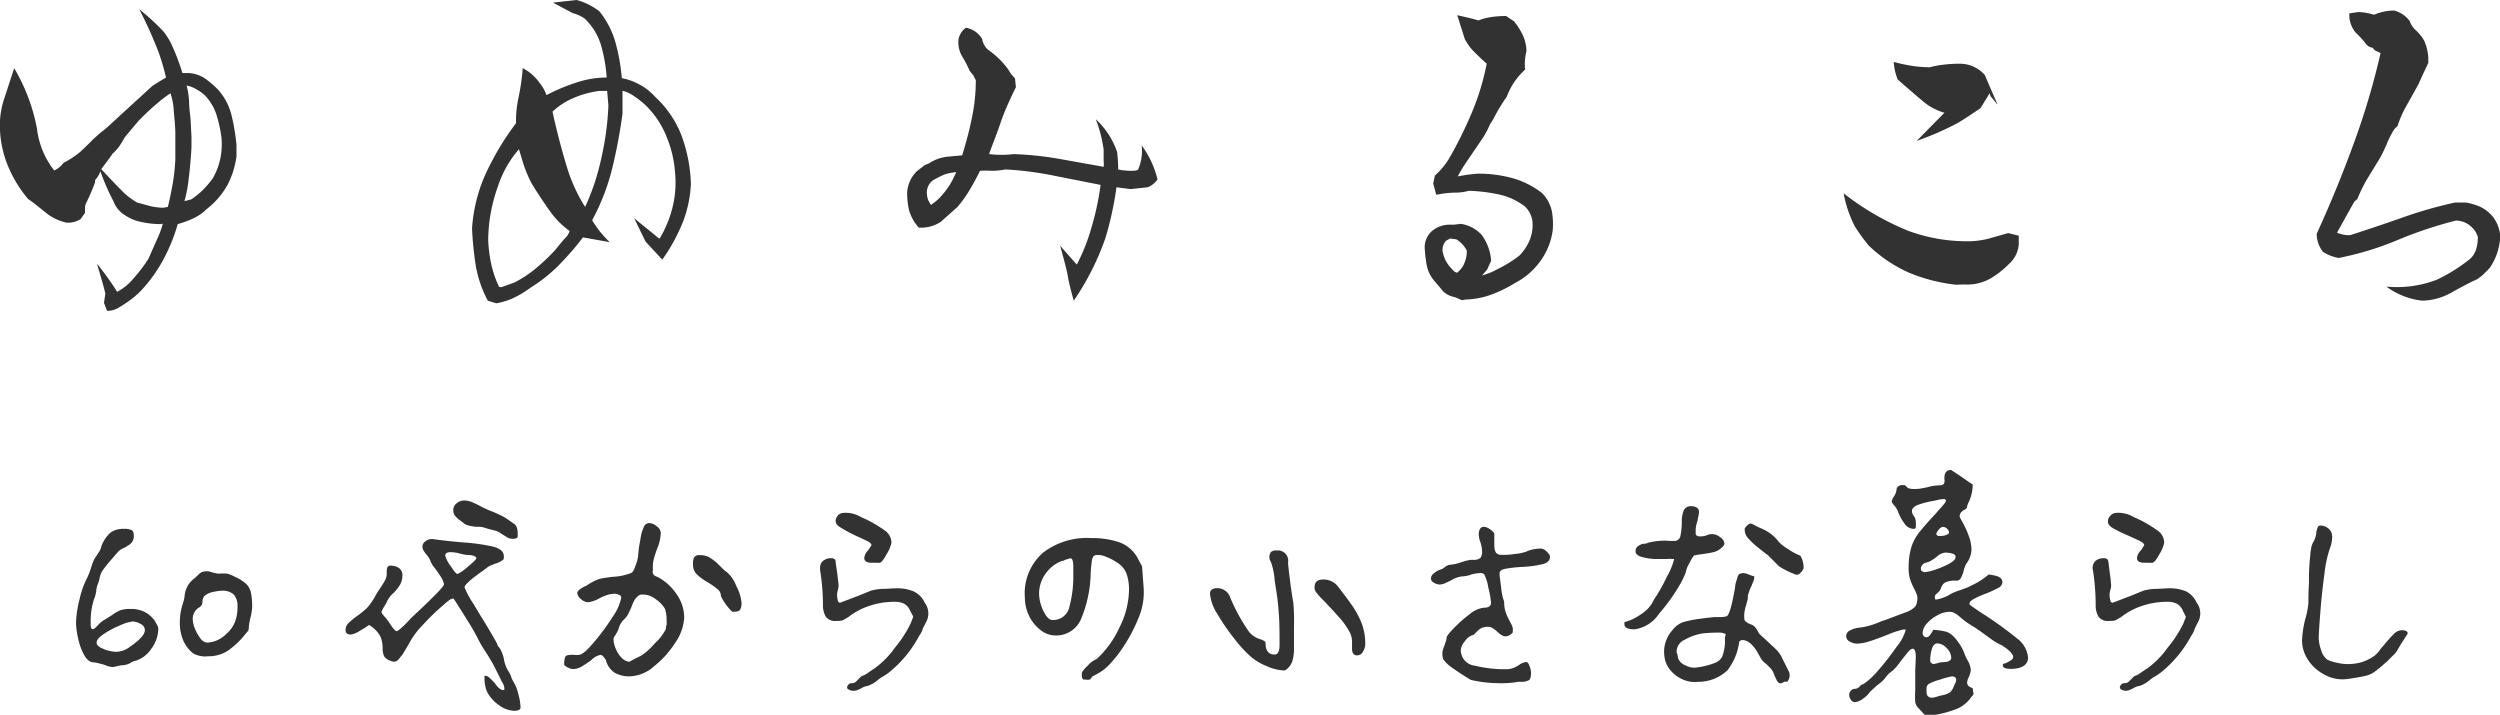 <svg xmlns="http://www.w3.org/2000/svg" viewBox="0 0 220 62.9"><defs><style>.cls-1{fill:#333232;}</style></defs><g id="レイヤー_2" data-name="レイヤー 2"><g id="レイヤー_1-2" data-name="レイヤー 1"><path class="cls-1" d="M9.42,27.35l-.27-.7.12-.81c-.08-.39-.33-1.27-.74-2.64a25.47,25.47,0,0,1,1.78,2.48,4.73,4.73,0,0,0,1.44-1.18,13.76,13.76,0,0,0,1.31-1.72c.26-.6.52-1.18.78-1.76a8.36,8.36,0,0,0,.5-1.38l.12,0-.27.08a7.85,7.85,0,0,1-1.73-.18A3.86,3.86,0,0,1,11,18.94a2.39,2.39,0,0,1-1-1.2,19.73,19.73,0,0,1-1.31-3.1c1.13,1.24,1.89,2,2.26,2.37a6.92,6.92,0,0,0,1.11.81l1.14.31a4.83,4.83,0,0,0,1.18.15l.39-.07c.15-.6.29-1.27.42-2A17.43,17.43,0,0,0,15.43,14V11.81c0-.67-.08-1.36-.14-2.07A5.48,5.48,0,0,0,15,8.21a11.54,11.54,0,0,0-1.3,1,20.85,20.85,0,0,0-1.53,1.45L11,12.05l-.27.46a3.88,3.88,0,0,1-.81,1c-.39.57-.74,1-1.05,1.43a2,2,0,0,1-.5.9l0,.19a17.56,17.56,0,0,1-.82,1.9l-.07.23,0,.58-.39.54a2,2,0,0,1-1.24.31A4.31,4.31,0,0,1,4,18.69c-.53-.43-1-.82-1.53-1.18A11,11,0,0,1,.57,14.27,9.38,9.38,0,0,1,0,10.58a7.62,7.62,0,0,1,.37-1.9L1.25,6a16.45,16.45,0,0,1,2,5.3A7.36,7.36,0,0,0,4.77,15L5,14.88a2.13,2.13,0,0,0,.59-.55,7.66,7.66,0,0,0,1.51-1l.77-.74a11.08,11.08,0,0,1,1.09-1,10.08,10.08,0,0,0,.89-.77l3.56-3.26c.52-.33.92-.58,1.2-.73A21.6,21.6,0,0,0,14,4.71,36.21,36.21,0,0,0,12.25.81a19.87,19.87,0,0,1,2.17,2,6.58,6.58,0,0,1,.66,1.07c.2.43.4.9.58,1.39s.31.88.39,1.16h.58A2.87,2.87,0,0,1,18,6.88a8.06,8.06,0,0,1,1.18,1,5.22,5.22,0,0,1,1.2,2.29,17.49,17.49,0,0,1,.43,2.59v1A7.56,7.56,0,0,1,20,16.31a7.09,7.09,0,0,1-1.81,2.09,4.32,4.32,0,0,1-1.29.87,9.23,9.23,0,0,1-1.26.45,15.63,15.63,0,0,1-1.2,3,13,13,0,0,1-2.09,2.92,7.76,7.76,0,0,1-.86.74,10,10,0,0,1-.93.62A1.88,1.88,0,0,1,9.42,27.35Zm7.4-9.8a6.75,6.75,0,0,0,1.05-.85,8.29,8.29,0,0,0,.85-1A6.06,6.06,0,0,0,19.38,14a6.45,6.45,0,0,0,.11-1.9,12.41,12.41,0,0,0-.44-2,4.49,4.49,0,0,0-1-1.69,4,4,0,0,0-.87-.61,2.39,2.39,0,0,0-.83-.28l.07,0a7,7,0,0,1,.22,1.39c0,.54.08,1.07.13,1.59l.08,1.55v.89c-.05,1-.14,1.92-.25,2.83a11.52,11.52,0,0,1-.37,1.93Z"/><path class="cls-1" d="M43.67,26.69l-.74-.23a10.23,10.23,0,0,1-1.07-3.12,30.39,30.39,0,0,1-.32-3.24,13.89,13.89,0,0,1,1.29-5,24.38,24.38,0,0,1,2.58-4.26l0-.47a10.37,10.37,0,0,1,.25-1.93A19.3,19.3,0,0,0,46,6a4,4,0,0,1,1.47,1.28,3.45,3.45,0,0,1,.62,1.09A16.16,16.16,0,0,1,50.62,7.3a8.55,8.55,0,0,1,2.77-.48,13.7,13.7,0,0,0-.45-2.66,5.36,5.36,0,0,0-1.45-2.49,3,3,0,0,0-1.08-.51L48.66.23,50.75,0a5.72,5.72,0,0,1,2,1,7.68,7.68,0,0,1,1.45,2.88,17.2,17.2,0,0,1,.52,3,4.85,4.85,0,0,1,1.44.5,5,5,0,0,1,1.51,1.16A9,9,0,0,1,60,12a13.49,13.49,0,0,1,.8,4.18,10.9,10.9,0,0,1-.68,3.3,16,16,0,0,1-1.84,3.37l-1.47-1.59-1-2.05,2,1.62c.11.11.18.16.24.16a9.93,9.93,0,0,0,1.1-2.62,9,9,0,0,0,.25-3.23,9.86,9.86,0,0,0-.7-3A8,8,0,0,0,57,9.45a7.33,7.33,0,0,0-1.22-1,2.83,2.83,0,0,0-1-.46l0,1.63V10a46.45,46.45,0,0,1-.92,4.88,19.51,19.51,0,0,1-1.75,4.5,8.85,8.85,0,0,0,1.55,1.93l-2.36-.42a25.1,25.1,0,0,1-2,2.32,13.41,13.41,0,0,1-2.59,2.09,9.16,9.16,0,0,1-1.36.84A5.92,5.92,0,0,1,43.67,26.69Zm1.58-1.82a10,10,0,0,0,1.84-1.2A17.88,17.88,0,0,0,48.86,22c.28-.36.56-.69.83-1a1.56,1.56,0,0,0,.44-.67,7.52,7.52,0,0,1-1.8-1.84c-.58-.82-1.1-1.61-1.57-2.39A11.36,11.36,0,0,1,46,14.24l-.33-1.11a9.43,9.43,0,0,0-1.86,3.29,14.33,14.33,0,0,0-.85,4.69,12.41,12.41,0,0,0,.27,2.13,8.86,8.86,0,0,0,.66,1.94c0,.08.14.1.27.08Zm6.24-6.66a19.84,19.84,0,0,0,1.36-4,25.92,25.92,0,0,0,.69-4.92L53.43,8h-.7a8.56,8.56,0,0,0-2.25.62,6.33,6.33,0,0,0-1.86,1.2q.51,2.36,1.2,4.65A14.4,14.4,0,0,0,51.49,18.21Z"/><path class="cls-1" d="M94.49,26.46c-.28-1-.46-1.75-.52-2.15s-.29-1.3-.68-2.69c.95,1.08,1.44,1.64,1.47,1.66a17.16,17.16,0,0,0,1.32-3.37,23,23,0,0,0,.77-3.64l-4-.79a29.2,29.2,0,0,0-4.37-.57,6.21,6.21,0,0,1-1.24.12,7.62,7.62,0,0,0-1,0c-.21.44-.48.95-.82,1.53a10.92,10.92,0,0,1-1.16,1.65l-1.47,1.31a3.16,3.16,0,0,1-1.94.51A4,4,0,0,1,80,18.52a6.91,6.91,0,0,1-.17-1.63,2.9,2.9,0,0,1,.85-1.82l.7-.54.38-.16a3.62,3.62,0,0,1,1.61-.58l1.3-.12c.31-1,.59-2,.83-3.17a16.05,16.05,0,0,0,.37-3.45l-.23-.43-.31-.38A8.74,8.74,0,0,0,84.69,5a2.48,2.48,0,0,1-.35-1.47A1.61,1.61,0,0,1,85,2.44a2.05,2.05,0,0,1,1.43,1,1.64,1.64,0,0,0,.51.93,7.32,7.32,0,0,1,1,.83,6.31,6.31,0,0,1,.84,1l.19.31.35.39.08.77c-.49,1-1,2.09-1.36,3.16s-.75,2-1,2.73a9,9,0,0,0,2.17,0,29.21,29.21,0,0,1,4.17.45l3.74.67a2.3,2.3,0,0,0,0-.52v-1a12,12,0,0,0-.69-2.67,7.11,7.11,0,0,1,1.88,2.89,15.09,15.09,0,0,1,.09,1.53A3.38,3.38,0,0,0,99,15a4,4,0,0,0,1,0l.15-.07a4,4,0,0,0,.31-2.14,8.21,8.21,0,0,1,1.4,3,1.89,1.89,0,0,1-.86.69l-1.51.16-1.24-.16A28.94,28.94,0,0,1,97.26,21,23.34,23.34,0,0,1,94.49,26.46ZM81.9,18.05a4.85,4.85,0,0,0,1.2-1.12A6.09,6.09,0,0,0,84,15.46l.16-.31a4.63,4.63,0,0,0-1,.19,7.77,7.77,0,0,0-1.08.54,1.34,1.34,0,0,0-.51,1.2,1.62,1.62,0,0,0,.35.93Z"/><path class="cls-1" d="M128.66,26.42l-.62-.27a2,2,0,0,1-1-.47l-.85-1a2.91,2.91,0,0,1-.64-1.35,12.44,12.44,0,0,1-.18-1.59,1.94,1.94,0,0,1,.62-1.39,2.43,2.43,0,0,1,1.67-.58l.31,0,.58-.07a3.07,3.07,0,0,1,1.86,1,4.36,4.36,0,0,1,.81,2.25l-.35.77c-.38.44-.53.61-.42.51a5.49,5.49,0,0,0,1.26-.51,11.21,11.21,0,0,0,2-1.23,4.35,4.35,0,0,0,.85-1.24,3.49,3.49,0,0,0,.31-1.44,2.17,2.17,0,0,0-.7-1.66,5.82,5.82,0,0,0-2.32-1.05,15,15,0,0,0-2.6-.31,4.11,4.11,0,0,1-1.18.16,9,9,0,0,0-1.68.19l-.27-1,.15-.69A6.64,6.64,0,0,0,127.49,14a35.73,35.73,0,0,0,2.06-4.16,21.53,21.53,0,0,0,1.28-4.24q-.32-.27-.93-.87a4.69,4.69,0,0,1-1-1.3l-.66-2.09c.93.2,1.55.36,1.86.46a5.17,5.17,0,0,1,1.06-.29,8.89,8.89,0,0,1,1.38-.1l.7.47A6.13,6.13,0,0,1,134,3.08a3.57,3.57,0,0,1,.33,1.41,4.59,4.59,0,0,0-.12,1.63,6.83,6.83,0,0,0-1.1,1.32,7.72,7.72,0,0,0-.52,1.08,15.86,15.86,0,0,0-1.2,2l-.27.42a8.12,8.12,0,0,1-.66,1.24l-1.36,2a12.17,12.17,0,0,0-.81,1.33l.08,0a13.77,13.77,0,0,1,1.7-.23,11.35,11.35,0,0,1,3,.39A7.44,7.44,0,0,1,135.71,17a3.26,3.26,0,0,1,.85,1.57,6.38,6.38,0,0,1,.08,1.69,5.89,5.89,0,0,1-.53,1.78,6.21,6.21,0,0,1-1.1,1.59,6,6,0,0,1-1.63,1.24,11.87,11.87,0,0,1-2,1,7.16,7.16,0,0,1-2.44.49ZM128.23,24a3,3,0,0,0,.46-.5,2.68,2.68,0,0,0,.39-1.44,2.43,2.43,0,0,0-.93-1l-.54-.07-.35.19a1.16,1.16,0,0,0-.31.93,2.87,2.87,0,0,0,.85,1.59A.72.72,0,0,0,128.23,24Z"/><path class="cls-1" d="M172.16,25.06A15.05,15.05,0,0,1,168,24a12.31,12.31,0,0,1-3.58-2.42,18.52,18.52,0,0,1-1.18-1.63,10.4,10.4,0,0,1-1-2.94A23.38,23.38,0,0,0,168,20.34a15,15,0,0,0,5.37.89A7.52,7.52,0,0,0,175,21l1.72-.49.93.23,0,.78a2.56,2.56,0,0,1-.85,1.7,8,8,0,0,1-1.63,1.28,4.13,4.13,0,0,1-2.05.54A9.36,9.36,0,0,0,172.16,25.06ZM168.67,12.4l2.44-2.48a5,5,0,0,1-1.88-1Q168.14,8,167,7a4.8,4.8,0,0,1-.35-1.55,14.72,14.72,0,0,0,1.92.39,11.5,11.5,0,0,0,1.25.08,8.08,8.08,0,0,1,1.24-.23,10.36,10.36,0,0,1,1.32-.08,2.9,2.9,0,0,1,2.29,1l.23.55.89,2.05-.62-.74-.08-.27q-.42.7-.81,1.32-1,.69-1.92,1.26A26.15,26.15,0,0,1,168.67,12.4Z"/><path class="cls-1" d="M213.18,26.46A6.5,6.5,0,0,1,210,25.22a9.78,9.78,0,0,0,4.43-.6,14.8,14.8,0,0,0,2.89-1.8,1.87,1.87,0,0,0,.58-.88,3.77,3.77,0,0,0,.15-1.06,1.75,1.75,0,0,0-.5-.85,2,2,0,0,0-1.43-.62,36.32,36.32,0,0,0-5.1,1.7,26.87,26.87,0,0,1-5.21,1.59,3.66,3.66,0,0,1-1.39-.54,2.56,2.56,0,0,1-.55-1.59q1.83-4,3.28-8a64.68,64.68,0,0,0,2.34-7.9l-.5-.24-.2-.23a.86.86,0,0,1-.63-.4,9.73,9.73,0,0,0-.86-.93,2.45,2.45,0,0,1-.56-1.69l.78-.12a5,5,0,0,1,1.39.24A4.49,4.49,0,0,1,210.7.93a2.51,2.51,0,0,1,1.36.93,1.89,1.89,0,0,0,.56.83,3.91,3.91,0,0,1,.72.91,4.39,4.39,0,0,1,.35,1.47v.47c-.31.65-.6,1.27-.86,1.86-.41.75-.77,1.38-1.06,1.9a10,10,0,0,0-.8,1.82,1.28,1.28,0,0,0-.42.5,8.11,8.11,0,0,0-.54,1.11c-.16.37-.34.75-.55,1.14l-1.1,1.8a12.59,12.59,0,0,0-.91,1.84l-.27.23-1.51,2.71c0,.06.11.09.27.12a2.21,2.21,0,0,0,.89.12q2.21-.71,4.49-1.51a38.44,38.44,0,0,1,4.73-1.36H217a5.57,5.57,0,0,1,1.24.37,3.25,3.25,0,0,1,1.12.87,3.06,3.06,0,0,1,.66,1.82,5.69,5.69,0,0,1-.27,1.39,5.44,5.44,0,0,1-.66,1.32l-.66.66-.42.31c-.78.36-1.53.76-2.27,1.18A5.53,5.53,0,0,1,213.18,26.46Z"/><path class="cls-1" d="M9.15,58.49l-.43-.11a1.93,1.93,0,0,0-.47-.09c-.32,0-.6-.22-.84-.64a5.3,5.3,0,0,1-.54-1.5,6.79,6.79,0,0,1-.18-1.34A9.27,9.27,0,0,1,7,52.74a7.64,7.64,0,0,1,.68-1.91A6.16,6.16,0,0,0,8,50a5.76,5.76,0,0,1,.27-.74c.06-.11.19-.3.37-.58a1.58,1.58,0,0,0,.29-.64,3.06,3.06,0,0,1,.78-1.16,1.89,1.89,0,0,1,1.19-.34,1.41,1.41,0,0,1,.7.12c.12.07.18.26.18.56a.94.94,0,0,1-.16.48,1.26,1.26,0,0,1-.37.32l-.28.17a1.63,1.63,0,0,0-.68.48l-.48.56a10.09,10.09,0,0,0-.72.89,1.64,1.64,0,0,0-.32.74,2.92,2.92,0,0,1-.13.46,2,2,0,0,0-.16.58,2.77,2.77,0,0,1-.21.84,6.32,6.32,0,0,0-.29,2v.18q0,.44.18.45c.11,0,.27-.15.5-.4s.45-.38.5-.41.45-.27.77-.48a3,3,0,0,1,.67-.38,2.54,2.54,0,0,1,.89-.11,2.67,2.67,0,0,1,1.24.26,2.52,2.52,0,0,1,.93.84,2.73,2.73,0,0,0,.14.26.78.78,0,0,1,.13.4,3,3,0,0,1-.6,1.72,2.58,2.58,0,0,1-1.41,1.08,1.34,1.34,0,0,0-.48.21,1.64,1.64,0,0,1-.66.18,2.2,2.2,0,0,0-.46.08,2.18,2.18,0,0,1-.44.08A2.48,2.48,0,0,1,9.15,58.49Zm0-1.36a3.39,3.39,0,0,0,1.05.23,2,2,0,0,0,1.24-.45c.88-.6,1.31-1.09,1.31-1.47a.61.61,0,0,0-.37-.53,1.49,1.49,0,0,0-.71-.22,3.77,3.77,0,0,0-1.08.33,8.15,8.15,0,0,0-1.44.76c-.43.29-.65.54-.65.77S8.76,57,9.19,57.13Z"/><path class="cls-1" d="M17,57.5a3,3,0,0,1-.87-1.13,4,4,0,0,1-.3-1.77,5.14,5.14,0,0,1,.27-1.51,3.31,3.31,0,0,0,.16-.79,2.17,2.17,0,0,1,.91-1.45l.32-.31a.87.87,0,0,1,.56-.26,1.39,1.39,0,0,1,.33,0l.23.07a2.65,2.65,0,0,0,.68.13,3.58,3.58,0,0,1,.71,0,2.87,2.87,0,0,1,.67.28,3.6,3.6,0,0,1,1,.63,1.48,1.48,0,0,1,.41.77,5.75,5.75,0,0,1,.11,1.25,5.12,5.12,0,0,1-.14.92,4.4,4.4,0,0,0-.16,1,.41.41,0,0,1-.12.26,1,1,0,0,1-.15.17,7.14,7.14,0,0,1-1.52,1.47,3.06,3.06,0,0,1-1.78.52A2.17,2.17,0,0,1,17,57.5Zm.11-2.3a3.37,3.37,0,0,0,.5.94.83.83,0,0,0,.62.41,2.52,2.52,0,0,0,1.67-.75,2.79,2.79,0,0,0,.78-1.07,3.81,3.81,0,0,0,.22-1.42,1.46,1.46,0,0,0-.34-1,1.44,1.44,0,0,0-1-.33,3.79,3.79,0,0,0-.7.09,1.76,1.76,0,0,0-.84.35.73.73,0,0,0-.2.48.79.79,0,0,1-.06.32.57.57,0,0,1-.26.25,1,1,0,0,0-.39.42,1.06,1.06,0,0,0-.15.55A2.52,2.52,0,0,0,17.1,55.2Z"/><path class="cls-1" d="M43.84,62a3.13,3.13,0,0,1-1-1.17,3,3,0,0,1-.2-1.25.35.35,0,0,1,0-.12,0,0,0,0,1,0,0,.6.6,0,0,1,.42.17,5.94,5.94,0,0,1,.49.5c.28.4.52.59.7.59s.13,0,.13-.16a.72.72,0,0,0-.07-.3.86.86,0,0,0-.13-.24l-.72-1.45c-.16-.3-.4-.7-.73-1.22a9.67,9.67,0,0,1-.63-1.06,17.81,17.81,0,0,0-1-1.74l-.47-.77-.3-.46a6.3,6.3,0,0,0-.38-.58.09.09,0,0,0-.09-.07.83.83,0,0,0-.42.22,3.81,3.81,0,0,0-.42.35,19.57,19.57,0,0,0-1.74,1.68A7.27,7.27,0,0,0,36,56.62c-.18.33-.38.64-.59,1a2.42,2.42,0,0,0-.2.24,1.2,1.2,0,0,1-.26.28.5.5,0,0,1-.29.09.71.71,0,0,1-.31-.09,1,1,0,0,1-.55-.39,1.77,1.77,0,0,1-.13-.68A2.7,2.7,0,0,0,33.47,56a2.56,2.56,0,0,0-1-1,8.26,8.26,0,0,1-.82.52,1.94,1.94,0,0,1-.77.32c-.31,0-.47-.13-.47-.39a.87.87,0,0,1,.28-.64,7.29,7.29,0,0,1,.8-.65,9,9,0,0,0,.8-.65,6.15,6.15,0,0,0,.85-1.27l.34-.52q.23-.33.39-.63a1.19,1.19,0,0,0,.16-.5v-.27a1.09,1.09,0,0,1,.06-.4.28.28,0,0,1,.27-.14,1.23,1.23,0,0,1,.75.21.72.72,0,0,1,.3.62,1.65,1.65,0,0,1-.22.87,3.75,3.75,0,0,1-.6.74,2.18,2.18,0,0,0-.54.72,2.06,2.06,0,0,1-.23.41c-.09.15-.16.29-.22.41s0,.21.13.37.21.25.23.26l.27.36c.33.53.55.79.66.79s.29-.15.61-.45a8.44,8.44,0,0,0,.65-.68l.43-.4c.57-.53,1.13-1.07,1.67-1.61s.82-.87.82-1a2,2,0,0,0-.37-.78,7.15,7.15,0,0,0-.58-.8,2.19,2.19,0,0,1-.23-.43,1.88,1.88,0,0,0-.29-.5,3.21,3.21,0,0,1-.3-.4.72.72,0,0,1-.13-.39.6.6,0,0,1,.26-.46.85.85,0,0,1,.51-.2l.16,0c.84.12,1.76.22,2.75.3a16.61,16.61,0,0,1,2.39.33c.73.15,1.1.45,1.1.89,0,.16,0,.27-.09.31a1.81,1.81,0,0,1-.7.34l-.34.14a1.45,1.45,0,0,0-.43.27l-.48.34-.51.38a6.18,6.18,0,0,0-.66.57c-.17.17-.25.29-.25.38a8,8,0,0,0,.79,1.46c.53.89.84,1.39.93,1.53.77,1.28,1.15,1.94,1.15,2a.6.6,0,0,0,.14.26.79.79,0,0,1,.11.14,3,3,0,0,1,.34.89,2.94,2.94,0,0,0,.34,1,3,3,0,0,1,.27.49,2.34,2.34,0,0,0,.2.48A3.31,3.31,0,0,1,45.59,61a5.14,5.14,0,0,1,.22,1.23.26.26,0,0,1-.15.25,1.06,1.06,0,0,1-.4.07A2.41,2.41,0,0,1,43.84,62ZM39.65,49.8c.3.47.51.71.62.71a3.93,3.93,0,0,0,.88-.62c.51-.42.77-.68.77-.78s-.24-.27-.73-.27a1.89,1.89,0,0,1-.39-.05l-.31-.07a3.25,3.25,0,0,0-.83-.13c-.32,0-.48.1-.48.32A2.83,2.83,0,0,0,39.65,49.8Zm.52-5.5a1.06,1.06,0,0,1,.66-.26,2,2,0,0,1,.74.16c.25.11.54.25.87.43a9.79,9.79,0,0,0,1,.43l.52.24a4.65,4.65,0,0,1,.74.42l.57.4c.19.13.29.42.29.89,0,.18,0,.29-.09.34a.83.83,0,0,1-.4.06.77.77,0,0,1-.41-.11l-.41-.25-.28-.18a1.27,1.27,0,0,0-.42-.18c-.42-.11-.7-.18-.84-.23a2.17,2.17,0,0,0-.45-.1l-.36,0a4,4,0,0,1-.59-.1,1.11,1.11,0,0,1-.45-.18l-.41-.31a2.33,2.33,0,0,1-.42-.4.74.74,0,0,1-.14-.44A.75.75,0,0,1,40.17,44.3Z"/><path class="cls-1" d="M54.07,59.19a1.91,1.91,0,0,1-.76-1.13l-.2-.26a.38.38,0,0,0-.27-.17,1.61,1.61,0,0,0-.81.46,8.13,8.13,0,0,1-.87.58,1.56,1.56,0,0,1-.76.21,1.17,1.17,0,0,1-.44-.15c-.21-.1-.31-.18-.31-.26a1.68,1.68,0,0,1,.09-.66q.09-.18.48-.18a1.74,1.74,0,0,1,.34,0,1.59,1.59,0,0,0,.36,0c.27,0,.71-.35,1.31-1.07A18.66,18.66,0,0,0,53.9,54.3a4.48,4.48,0,0,0,.77-1.69.29.29,0,0,0-.2-.27,1,1,0,0,0-.39-.09,2.3,2.3,0,0,0-.63.1,5,5,0,0,0-.72.31,2.59,2.59,0,0,1-1,.34,1,1,0,0,1-.6-.28.77.77,0,0,1-.33-.54c0-.1.08-.21.25-.33a2,2,0,0,1,.54-.3,4.6,4.6,0,0,1,1.18-.61,5,5,0,0,1,.54-.1l.59-.08a5,5,0,0,0,1.65-.34q.18-.06.39-.69a3,3,0,0,0,.22-.87,9.9,9.9,0,0,1,.2-1.41,3.55,3.55,0,0,1,.36-1.21.54.54,0,0,1,.41-.21,1.11,1.11,0,0,1,.67.29.77.77,0,0,1,.35.6,4.13,4.13,0,0,1-.34,1.42q-.18.49-.27.84a2.73,2.73,0,0,0-.09.72v.27a.83.83,0,0,0,0,.27.41.41,0,0,0,.17.22,1.23,1.23,0,0,0,.26.12,4.52,4.52,0,0,1,1.66,1.51,3.56,3.56,0,0,1,.67,2.06,4.26,4.26,0,0,1-.77,2.18,8.38,8.38,0,0,1-1.88,2.1,3.38,3.38,0,0,1-2,.88A2.6,2.6,0,0,1,54.07,59.19Zm.1-2.14a2.64,2.64,0,0,0,.5.8,1.14,1.14,0,0,0,.7.39l.52-.28.5-.24a5.6,5.6,0,0,0,1.21-1.08,4.47,4.47,0,0,0,1-1.29c0-.11,0-.23.06-.37a2.87,2.87,0,0,0,0-.38,3.35,3.35,0,0,0-.13-1,2.61,2.61,0,0,0-.8-.85,1.82,1.82,0,0,0-1-.42,1.19,1.19,0,0,0-.36,0,.58.58,0,0,0-.27.17,1.22,1.22,0,0,0-.31.39,4.25,4.25,0,0,0-.21.49,7.3,7.3,0,0,1-.33.71,2.52,2.52,0,0,1-.44.53,1.74,1.74,0,0,0-.36.66,1.73,1.73,0,0,1-.23.49.92.92,0,0,1-.13.21.5.5,0,0,0-.1.27A2.16,2.16,0,0,0,54.17,57.05Zm6.92-8a.52.52,0,0,1,.48-.2,1.78,1.78,0,0,1,.8.17,4.14,4.14,0,0,1,.76.56l.38.38a4.06,4.06,0,0,0,.48.41,3,3,0,0,1,.8,1.19A3.86,3.86,0,0,1,65.25,53a1.23,1.23,0,0,1-.12.66c-.08.12-.27.17-.55.17l-.14,0a4.52,4.52,0,0,1-1-1.38.76.76,0,0,0-.28-.59,7.19,7.19,0,0,0-.83-.59,4.89,4.89,0,0,1-1-.72,1.12,1.12,0,0,1-.34-.84A1.48,1.48,0,0,1,61.09,49Z"/><path class="cls-1" d="M74.72,60.7c-.12-.05-.17-.12-.17-.19a.28.28,0,0,1,.07-.21.38.38,0,0,1,.36-.18.52.52,0,0,0,.33-.12l.33-.33c.13-.14.22-.2.26-.2a2.06,2.06,0,0,0,.56-.32l.58-.39A7.75,7.75,0,0,0,78.75,57a10.67,10.67,0,0,0,1.38-2.12l.23-.59c0-.09-.14-.28-.28-.57a1.23,1.23,0,0,0-.53-.6,1.91,1.91,0,0,0-.86-.16,6.69,6.69,0,0,0-2.13.34,6,6,0,0,0-1.9,1l-.5.29a2,2,0,0,1-.58.05,1,1,0,0,1-.91-.37,2,2,0,0,1-.25-1.08,19.15,19.15,0,0,0-.25-3,1.4,1.4,0,0,1,0-.23.75.75,0,0,1,.28-.62,1.14,1.14,0,0,1,.69-.22q.31,0,.39.21c0,.24.08.6.14,1.08s.11.86.13,1.13a1.54,1.54,0,0,1-.07.38,2,2,0,0,0-.07.42,2,2,0,0,0,.06.45c0,.16.11.25.21.25l1.5-.57,1.24-.5a4.73,4.73,0,0,1,1-.15c.44,0,.85-.05,1.21-.05a3.76,3.76,0,0,1,1.49.26,2,2,0,0,1,1,1,1.57,1.57,0,0,1,.09,1.78l-.25.5a2,2,0,0,1-.32.64,10.36,10.36,0,0,1-2.69,3.25,5.65,5.65,0,0,1-.48.32,2.73,2.73,0,0,0-.49.34,2.66,2.66,0,0,1-.88.5,1.34,1.34,0,0,0-.54.2l-.27.13a1.07,1.07,0,0,1-.41.1A.85.85,0,0,1,74.72,60.7Zm-1-15.34a.8.8,0,0,1,.57-.23,2.59,2.59,0,0,1,1.25.25,6.21,6.21,0,0,0,.56.27,10.64,10.64,0,0,1,1.71,1,1.33,1.33,0,0,1,.64,1.1,3,3,0,0,1-.42,1c-.27.51-.48.77-.62.77a2,2,0,0,1-.35,0l-.35,0a1,1,0,0,1-.48-.09.36.36,0,0,1-.17-.36,1.06,1.06,0,0,1,.33-.63l.3-.46c0-.1-.09-.22-.32-.34s-.57-.27-1-.47A13.76,13.76,0,0,1,74,46.44c-.31-.18-.46-.37-.46-.56A.65.65,0,0,1,73.75,45.36Z"/><path class="cls-1" d="M95.52,59.8a.5.5,0,0,1-.17,0,.35.35,0,0,1-.15-.32c0-.15,0-.24,0-.27s.17-.32.53-.64A2,2,0,0,1,96.5,58a8.54,8.54,0,0,0,2-2.76A7.54,7.54,0,0,0,99.35,52a4.19,4.19,0,0,0-.2-1.47,2,2,0,0,0-.62-.87A5.13,5.13,0,0,0,97.34,49a1.71,1.71,0,0,0-.77-.16.45.45,0,0,0-.34.11.85.85,0,0,0-.15.44,10.56,10.56,0,0,0-.1,1.08,10.9,10.9,0,0,1-.79,3.86,2.37,2.37,0,0,1-2.33,1.59,2.11,2.11,0,0,1-1.31-.49,3.43,3.43,0,0,1-1-1.26,3.63,3.63,0,0,1-.36-1.56,4.75,4.75,0,0,1,1.63-4A6.33,6.33,0,0,1,96,47.35a7.56,7.56,0,0,1,2.5.37,3,3,0,0,1,1.67,1.5l.33.61.14,1.88a5.79,5.79,0,0,1-.45,2.67,14,14,0,0,1-1.31,2.5,10.84,10.84,0,0,1-1.18,1.52,4,4,0,0,1-1.11.88l-.43.23a.56.56,0,0,0-.18.25l-.22.07Zm-3.88-6.47a3.44,3.44,0,0,0,.44.88c.18.23.35.35.51.35a1.46,1.46,0,0,0,1.52-1.17,10.33,10.33,0,0,0,.34-2.81l0-.68c0-.51-.08-.77-.25-.77l-.29.08a1.5,1.5,0,0,0-.36.15.22.22,0,0,0-.1,0,3.06,3.06,0,0,0-1.4,1.07,3,3,0,0,0-.61,1.8A3.4,3.4,0,0,0,91.64,53.33Z"/><path class="cls-1" d="M111.47,58.62a5.19,5.19,0,0,1-1.4-.83,12,12,0,0,1-1.47-1.61A19.05,19.05,0,0,1,107.11,54a3.92,3.92,0,0,1-.63-1.74c0-.33.21-.5.63-.5a1.19,1.19,0,0,1,1.15.82,15.66,15.66,0,0,0,1.68,3.05,2,2,0,0,0,1,.63,2,2,0,0,1,.33.16.21.21,0,0,1,.1.18c0,.66.27,1,.8,1,.28,0,.43-.28.43-.84,0-1.06,0-2-.07-2.79a20.14,20.14,0,0,0-.27-2.3l-.09-.59a5.72,5.72,0,0,0-.34-1.65.61.61,0,0,1-.12-.34.75.75,0,0,1,.14-.52.71.71,0,0,1,.5-.13.91.91,0,0,1,1,1.06c0,.17.06.69.17,1.57s.21,1.53.29,1.94a17.94,17.94,0,0,1,.06,2.17v1l0,.95a3.5,3.5,0,0,1-.16,1.1,1.52,1.52,0,0,1-.64.77L113,59A4.15,4.15,0,0,1,111.47,58.62ZM116.4,51a1.59,1.59,0,0,1,1.34.61q.84,1.09,1.29,1.74a8.13,8.13,0,0,1,.77,1.43,5,5,0,0,1,.34,1.94,1.19,1.19,0,0,1-.2.62.55.55,0,0,1-.46.33.45.45,0,0,1-.4-.15.82.82,0,0,1-.1-.44l0-.56a1.86,1.86,0,0,0-.18-.84A7.17,7.17,0,0,0,118,54.5c-.33-.38-.73-.82-1.21-1.32-.09-.11-.25-.27-.47-.49a6.75,6.75,0,0,1-.5-.57.71.71,0,0,1-.14-.43Q115.68,51,116.4,51Z"/><path class="cls-1" d="M131.8,60.12a11.08,11.08,0,0,1-2.37-.29c-.65-.39-1.16-.73-1.54-1A3.1,3.1,0,0,1,127,58a1.36,1.36,0,0,1-.07-.5,1.29,1.29,0,0,1,.09-.46l.12-.31a1.66,1.66,0,0,1,.09-.28,1.22,1.22,0,0,0,.07-.33c0-.12.21-.4.64-.84a11.82,11.82,0,0,1,1.4-1.24,2.37,2.37,0,0,1,1.23-.56c.43,0,.64-.15.64-.43a8.24,8.24,0,0,0-.24-1.35,3.84,3.84,0,0,0-.37-1.18.6.6,0,0,0-.36-.09,3.12,3.12,0,0,0-.77.13,2.5,2.5,0,0,1-.79.16,2.36,2.36,0,0,0-1,.36l-.4.19a1.42,1.42,0,0,1-.59.17,1,1,0,0,1-.5-.16.44.44,0,0,1-.27-.38.62.62,0,0,1,.28-.46,1.57,1.57,0,0,1,.53-.31.92.92,0,0,0,.41-.22.94.94,0,0,1,.45-.21,4,4,0,0,0,1-.22,4.78,4.78,0,0,1,.81-.21l.38,0a1,1,0,0,0,.5-.17,1,1,0,0,0,.14-.63,2.84,2.84,0,0,0-.16-.8,2.07,2.07,0,0,1-.13-.61c0-.46.15-.7.47-.7a1,1,0,0,1,.51.21,1.09,1.09,0,0,1,.39.38s0,.09,0,.23,0,.22,0,.25l0,.58c0,.55.2.82.59.82s.69,0,1.18-.08a4.25,4.25,0,0,0,1-.19,3,3,0,0,1,1.38-.28.78.78,0,0,1,.46.26c.19.18.29.32.29.45q0,.5-.66.66a9.85,9.85,0,0,1-1.85.24,11.86,11.86,0,0,0-1.45.17c-.32.07-.48.2-.48.4s.05.56.14,1.23a4.84,4.84,0,0,0,.2,1.07.71.71,0,0,1,.07.34,2.58,2.58,0,0,0,.18.91,4.09,4.09,0,0,0,.3.63,2.4,2.4,0,0,0,.12.24,1.44,1.44,0,0,1,.15.37,1.37,1.37,0,0,1,0,.34v.07a.91.91,0,0,1-.28.23.62.62,0,0,1-.33.11.68.68,0,0,1-.38-.12,2.39,2.39,0,0,1-.39-.31,3.08,3.08,0,0,0-.43-.32.69.69,0,0,0-.36-.09,1.23,1.23,0,0,0-.63.13,2.07,2.07,0,0,0-.43.37c-.14.15-.24.23-.32.24a1.26,1.26,0,0,0-.66.53,1.32,1.32,0,0,0-.36.76,1.38,1.38,0,0,0,1.24,1.39,10.88,10.88,0,0,0,2.7.31,1.86,1.86,0,0,0,.67-.1,3,3,0,0,0,.53-.28,1.19,1.19,0,0,1,.63-.25c.11,0,.2.12.28.36a1.72,1.72,0,0,1,.13.56c0,.37-.06.59-.17.67a1.36,1.36,0,0,1-.65.15l-.24,0a1.8,1.8,0,0,0-.37.05A9,9,0,0,1,131.8,60.12Z"/><path class="cls-1" d="M143,54.74a4.68,4.68,0,0,0,1.4-.68,3.09,3.09,0,0,0,1-1,3.67,3.67,0,0,1,.39-.66,15.77,15.77,0,0,0,.89-1.64,6.35,6.35,0,0,0,.65-1.57h-.07l-.11,0a3.25,3.25,0,0,0-.47,0l-.3,0c-.2,0-.46,0-.8,0a5.25,5.25,0,0,1-1.11-.18c-.37-.11-.55-.28-.54-.5a.53.53,0,0,1,.16-.41,1.76,1.76,0,0,1,.48-.25.9.9,0,0,0,.47-.09,5.82,5.82,0,0,1,1.92-.16l.34,0,.12,0a.54.54,0,0,0,.46-.45A6.66,6.66,0,0,0,148,46a2.73,2.73,0,0,1,.16-1.07.69.69,0,0,1,.72-.38.8.8,0,0,1,.45.13.4.4,0,0,1,.18.35,1.71,1.71,0,0,1-.05.39,4.11,4.11,0,0,0-.08.42,2.84,2.84,0,0,0-.16.73l0,.34a.25.25,0,0,0,.09.22.55.55,0,0,0,.34.07,1.45,1.45,0,0,0,.65-.14,1.23,1.23,0,0,1,.39-.06,1.17,1.17,0,0,1,.69.28.75.75,0,0,1,.37.55.42.42,0,0,1-.14.26,1.46,1.46,0,0,1-.27.24,1.53,1.53,0,0,1-.65.28c-.26.06-.6.11-1,.17a3.79,3.79,0,0,0-.46.07c-.13,0-.2.07-.22.11a5.17,5.17,0,0,0-.39.69,1.86,1.86,0,0,0-.26.69,7.94,7.94,0,0,1-.43.93A16.09,16.09,0,0,1,146,54a3.09,3.09,0,0,1-2.15,1.38c-.6,0-.9-.15-.9-.43S142.94,54.75,143,54.74Zm13.7,5.4a.32.32,0,0,1-.21-.09.41.41,0,0,1-.13-.18,5.54,5.54,0,0,1-.31-.7,1.42,1.42,0,0,0-.29-.41c-.14-.15-.28-.28-.41-.4A1.17,1.17,0,0,1,155,58c-.05-.07-.15-.25-.3-.52a3.25,3.25,0,0,0-.53-.73,1.34,1.34,0,0,0-.71-.42l-.23,0a.73.73,0,0,0-.18.14A5.06,5.06,0,0,1,152,59a3.72,3.72,0,0,1-2.55,1,2.64,2.64,0,0,1-1.46-.25,2.87,2.87,0,0,1-1-.78,2.31,2.31,0,0,1-.46-.87,3.59,3.59,0,0,1-.09-.81,2.85,2.85,0,0,1,.73-1.83,2.08,2.08,0,0,1,.94-.71,9.71,9.71,0,0,1,1.43-.29l.52-.07.83-.09.48,0a1.76,1.76,0,0,0,.57-.07c.23-.09.47-.94.75-2.55a1.55,1.55,0,0,1,.06-.39l.15-.5a.45.45,0,0,1,.19-.29,1.09,1.09,0,0,1,.32-.07,1.42,1.42,0,0,1,.5.14.89.89,0,0,1,.19.07.83.83,0,0,0,.26.06.39.39,0,0,1,0,.18.82.82,0,0,1-.09.34,2.07,2.07,0,0,0-.11.28,4.34,4.34,0,0,0-.29.72.86.86,0,0,0-.06.23l0,.22c-.09.38-.15.58-.16.61a3.47,3.47,0,0,0-.14.62,2.6,2.6,0,0,0,0,.63.38.38,0,0,0,.19.22,1.35,1.35,0,0,0,.33.18.83.83,0,0,1,.38.22,1.65,1.65,0,0,1,.24.33l.15.27a4.74,4.74,0,0,0,.38.36c.3.27.62.58,1,.93a3,3,0,0,1,.59.74l.07.16.61,1.22a.87.87,0,0,1-.18.84A.71.71,0,0,0,157,60a.64.64,0,0,1-.22.11Zm-9.08-2.49a3.07,3.07,0,0,0,.08.35,1.14,1.14,0,0,0,.64.56,1.54,1.54,0,0,0,.95.18,6.84,6.84,0,0,0,1.56-.38,1.2,1.2,0,0,0,.7-.57,3.87,3.87,0,0,0,.25-1.42,1.17,1.17,0,0,1,0-.29l.07-.28a1.23,1.23,0,0,0-.63-.13c-.23,0-.68,0-1.34.06a4.64,4.64,0,0,0-1.65.57,1.15,1.15,0,0,0-.7,1.18A.32.32,0,0,1,147.64,57.65Zm6.6-11.53.58.3c.15.06.33.14.55.25a3.68,3.68,0,0,1,1.17,1,3.79,3.79,0,0,0,.83.65,5.54,5.54,0,0,0,1,.55c.09,0,.17.17.24.37a1.58,1.58,0,0,1,.12.58.75.75,0,0,1,0,.2,1.17,1.17,0,0,1-.3.42.38.38,0,0,1-.41.12l-.18-.08-.18-.07a7.85,7.85,0,0,1-1.08-.57l-1-1c-.14-.09-.43-.32-.88-.68a6.48,6.48,0,0,1-.83-.78,1.07,1.07,0,0,1-.31-.69.8.8,0,0,1,0-.2C153.81,46.13,154,46,154.24,46.12Z"/><path class="cls-1" d="M169,62.5l-.21-.22a1,1,0,0,1-.25-.5,7.66,7.66,0,0,1,0-1c0-.33,0-.83,0-1.5s.05-1.16.05-1.51-.08-.68-.25-.68-.26.1-.43.28l-.68.85a4.19,4.19,0,0,1-.7.82,2.21,2.21,0,0,0-.65.65,4.11,4.11,0,0,1-.71.63c-.34.31-.55.5-.63.59a2.36,2.36,0,0,1-.62.59,1.3,1.3,0,0,1-.71.29.42.42,0,0,1-.33-.21.75.75,0,0,1-.15-.44.49.49,0,0,1,.15-.36.44.44,0,0,1,.35-.16.56.56,0,0,0,.4-.19c.11-.13.2-.2.26-.2s.61-.35,1.24-1.06a24.34,24.34,0,0,0,1.77-2.25,3.94,3.94,0,0,0,.81-1.52l-.23,0a7.74,7.74,0,0,0-1.31.43c-.65.26-1.2.46-1.64.6a3.79,3.79,0,0,1-1.1.21,1.3,1.3,0,0,1-.65-.18.54.54,0,0,1-.32-.47.59.59,0,0,1,.23-.45,2.35,2.35,0,0,1,1.06-.32,6.57,6.57,0,0,0,1.74-.52l.57-.2,1.6-.6a2.15,2.15,0,0,0,.77-.42.64.64,0,0,0,.23-.35,2,2,0,0,0,.07-.47,1,1,0,0,0-.1-.45,3.36,3.36,0,0,0-.2-.43,6,6,0,0,1-.35-.83,3.36,3.36,0,0,1-.12-1,6.09,6.09,0,0,1,.27-1.9,4.31,4.31,0,0,1,.74-1.3q.57-.7,1.41-1.59c.07-.09.23-.28.48-.55s.38-.46.38-.54a.14.14,0,0,0-.16-.15,2.64,2.64,0,0,0-.55.07,5,5,0,0,1-.52.11,7.87,7.87,0,0,0-1.18.31c-.39.14-.58.33-.58.57a.76.76,0,0,0,.17.43.93.93,0,0,1,.17.56,2.22,2.22,0,0,1,0,.41c0,.11-.08.16-.17.16a1,1,0,0,1-.84-.49,4.07,4.07,0,0,1-.57-1.07,1.76,1.76,0,0,0-.3-.48,1.27,1.27,0,0,1-.24-.34,1.12,1.12,0,0,1,.18-.45,1.34,1.34,0,0,0,.25-.65c0-.17.13-.29.39-.37l.22,0a.25.25,0,0,1,.23.1.49.49,0,0,0,.2.17,1.49,1.49,0,0,0,.59.07,2.94,2.94,0,0,0,.65-.07l.46-.09a3.88,3.88,0,0,1,1-.16c.31,0,.47-.1.47-.31a.46.46,0,0,0,0-.21.37.37,0,0,1,0-.16c0-.45.2-.67.59-.67l.75.49c.69.48,1.07.75,1.15.79a3.63,3.63,0,0,1-.36,1.56,1.54,1.54,0,0,0-.16.5s-.07.08-.19.15a1,1,0,0,0-.32.25.57.57,0,0,0-.12.37,5.07,5.07,0,0,0,.28.53,8.39,8.39,0,0,1,.52,1.16,3.51,3.51,0,0,1,.24,1.25,2.14,2.14,0,0,1-.46,1.2,2.75,2.75,0,0,0-.22.59,3,3,0,0,1-.25.66.43.43,0,0,1-.39.24,2,2,0,0,0-1,.16.87.87,0,0,0-.35.45.77.77,0,0,1-.24.39l-.18.17a.36.36,0,0,0-.14.26.43.43,0,0,0,.07.24,3.52,3.52,0,0,0,1.4-.54,7.77,7.77,0,0,1,.8-.31l.41-.15a2.85,2.85,0,0,0,.49-.22,6.55,6.55,0,0,0,1.58-1l.44.08a1.31,1.31,0,0,1,.56.21.46.46,0,0,1,.2.39.6.6,0,0,1-.37.51,10.34,10.34,0,0,1-1.17.53,7.92,7.92,0,0,0-1.05.48q-.34.2-.3.45c.16.13.6.44,1.31.9a32.24,32.24,0,0,1,2.84,2.06,2.38,2.38,0,0,1,1,1.7c0,.63-.51,1-1.52,1-.46,0-.7-.1-.7-.3s.1-.13.29-.22.33-.18.45-.25a.37.37,0,0,0,.17-.32.4.4,0,0,0-.1-.21l-.15-.2a3.87,3.87,0,0,0-.77-.58,5.42,5.42,0,0,1-.89-.52l-.54-.39c-.49-.36-.83-.59-1-.7a8,8,0,0,1-.91-.61s-.16-.12-.34-.28a2.41,2.41,0,0,0-.56-.38,1,1,0,0,0-.36-.06,2.16,2.16,0,0,0-1,.28,3.27,3.27,0,0,0-.95.72,1.33,1.33,0,0,0-.4.9.35.35,0,0,0,.09.22.28.28,0,0,0,.23.12.4.4,0,0,0,.31-.17,4.68,4.68,0,0,0,.32-.49,7.34,7.34,0,0,1,1,.14,1.36,1.36,0,0,1,.57.27,2.83,2.83,0,0,1,.61.68,3.66,3.66,0,0,1,.57,1.06,3,3,0,0,0,.25.52,2,2,0,0,1,.29.86,1.7,1.7,0,0,1-.18.63,1.41,1.41,0,0,0-.14.45.45.45,0,0,0,.1.32.57.57,0,0,0,.21.13l.19.1a1.49,1.49,0,0,0,.07.47.56.56,0,0,1-.18.25,2.87,2.87,0,0,1-1.3,1.08,9.73,9.73,0,0,1-2.05.55l-.63.13Zm.14-12.25a.33.33,0,0,0,.24.1,3.77,3.77,0,0,0,.92-.22,7.46,7.46,0,0,0,1.24-.53c.37-.21.55-.4.55-.58s-.1-.25-.3-.31a2.57,2.57,0,0,0-.62-.08,1.35,1.35,0,0,0-.77.39,4.84,4.84,0,0,1-.44.3,1.37,1.37,0,0,1-.49.2.54.54,0,0,0-.3.19.44.44,0,0,0-.13.3A.37.37,0,0,0,169.1,50.25Zm.51,11a.41.41,0,0,0,.34.15,1.88,1.88,0,0,0,.51-.11,3.67,3.67,0,0,1,.49-.12,2,2,0,0,0,.61-.24,1.49,1.49,0,0,0,.34-.53.94.94,0,0,1,.11-.25.67.67,0,0,0,.09-.34.24.24,0,0,0-.11-.22.45.45,0,0,0-.25-.07,6.79,6.79,0,0,0-1.07.29,4.07,4.07,0,0,0-1,.39.51.51,0,0,0-.17.28,2.42,2.42,0,0,0,0,.42A.61.61,0,0,0,169.61,61.22Zm.3-2.91.13.09a1.42,1.42,0,0,0,.45-.08,1.76,1.76,0,0,1,.39-.08c.53,0,.79-.13.79-.4a1.22,1.22,0,0,0-.4-.83,1.14,1.14,0,0,0-.82-.42c-.23,0-.39.17-.49.51a3.3,3.3,0,0,0-.14.94A.4.4,0,0,0,169.91,58.31Zm.6-11.18a1.69,1.69,0,0,0,.35,0,1.16,1.16,0,0,0,.45-.12c.18-.08.22-.2.11-.35a.55.55,0,0,0-.2-.23.48.48,0,0,0-.27-.09.46.46,0,0,0-.35.21,1.08,1.08,0,0,0-.24.38A.16.16,0,0,0,170.51,47.13Z"/><path class="cls-1" d="M186.72,60.7c-.11-.05-.17-.12-.17-.19a.28.28,0,0,1,.07-.21.38.38,0,0,1,.36-.18.52.52,0,0,0,.33-.12l.34-.33c.12-.14.21-.2.26-.2a2.09,2.09,0,0,0,.55-.32l.58-.39A7.75,7.75,0,0,0,190.75,57a10.67,10.67,0,0,0,1.38-2.12l.23-.59-.28-.57a1.23,1.23,0,0,0-.53-.6,1.88,1.88,0,0,0-.86-.16,6.69,6.69,0,0,0-2.13.34,6,6,0,0,0-1.9,1l-.5.29a2,2,0,0,1-.58.05,1,1,0,0,1-.91-.37,2,2,0,0,1-.25-1.08,20.37,20.37,0,0,0-.24-3,.84.84,0,0,1,.25-.85,1.14,1.14,0,0,1,.69-.22c.22,0,.34.07.39.21s.08.6.15,1.08.11.86.12,1.13a1.54,1.54,0,0,1-.07.38,2,2,0,0,0-.07.42,2,2,0,0,0,.06.45c0,.16.11.25.22.25l1.49-.57,1.24-.5a4.73,4.73,0,0,1,1-.15c.44,0,.85-.05,1.21-.05a3.76,3.76,0,0,1,1.49.26,2,2,0,0,1,.95,1,1.57,1.57,0,0,1,.09,1.78l-.25.5a2.09,2.09,0,0,1-.31.64,10.51,10.51,0,0,1-2.7,3.25,5.65,5.65,0,0,1-.48.32,2.73,2.73,0,0,0-.49.34,2.57,2.57,0,0,1-.88.5,1.34,1.34,0,0,0-.54.2l-.27.13a1.07,1.07,0,0,1-.41.1A.85.85,0,0,1,186.72,60.7Zm-1-15.34a.8.8,0,0,1,.57-.23,2.59,2.59,0,0,1,1.25.25,6.21,6.21,0,0,0,.56.27,10.64,10.64,0,0,1,1.71,1,1.33,1.33,0,0,1,.64,1.1,3.07,3.07,0,0,1-.41,1c-.28.51-.49.77-.63.77a2.07,2.07,0,0,1-.35,0l-.35,0a1,1,0,0,1-.48-.09.36.36,0,0,1-.17-.36,1,1,0,0,1,.34-.63l.29-.46c0-.1-.09-.22-.32-.34s-.57-.27-1-.47a13.76,13.76,0,0,1-1.41-.68c-.31-.18-.46-.37-.46-.56A.65.65,0,0,1,185.75,45.36Z"/><path class="cls-1" d="M204.37,59.26a3.62,3.62,0,0,1-1.3-1.25,3.08,3.08,0,0,1-.49-1.69,9.32,9.32,0,0,1,.36-2.12,6.1,6.1,0,0,0,.2-1.17c0-.38,0-1,.05-1.73a19.85,19.85,0,0,1,.07-2l.05-.48c0-.06,0-.21.06-.47a1.52,1.52,0,0,1,.18-.61,2.19,2.19,0,0,0,.28-.77l0-.13a2.53,2.53,0,0,1,.13-.43.23.23,0,0,1,.23-.16,1.08,1.08,0,0,1,.72.27.87.87,0,0,1,.32.68,2.71,2.71,0,0,1-.18,1,10.33,10.33,0,0,0-.5,2.3c-.15,1.1-.27,2.23-.36,3.37s-.14,1.91-.14,2.29a3.45,3.45,0,0,0,.22,1.08,1.51,1.51,0,0,0,.55.82,3.78,3.78,0,0,0,.82.26,4.46,4.46,0,0,0,.9.12,4.58,4.58,0,0,0,1.22-.15,4,4,0,0,0,1.18-.57,2.28,2.28,0,0,0,.45-.47,5.81,5.81,0,0,1,.39-.48,12.65,12.65,0,0,1,.9-1,1,1,0,0,1,.68-.31c.34,0,.52.1.52.29l-.23.36c-.36.56-.59.93-.68,1.11a2.19,2.19,0,0,1-.39.47c-.24.23-.4.4-.49.5l-.12.09-.08.07a11,11,0,0,1-1,.82,2.25,2.25,0,0,1-.75.31c-.26.06-.73.15-1.41.25a3.53,3.53,0,0,1-.66.05A3.29,3.29,0,0,1,204.37,59.26Z"/></g></g></svg>